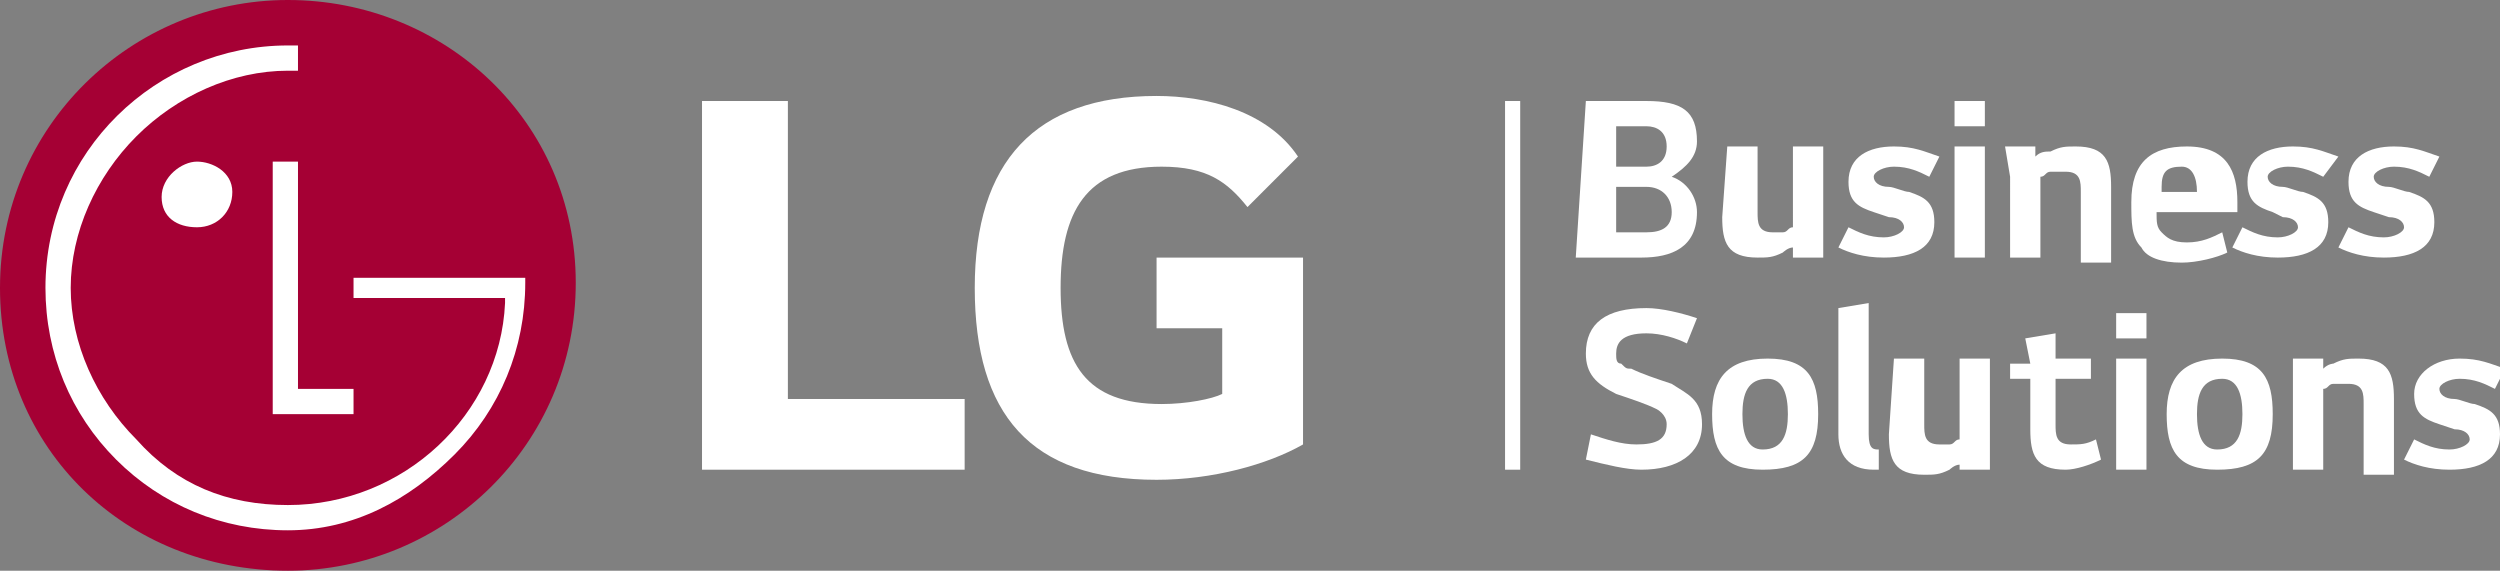 <?xml version="1.0" encoding="utf-8"?>
<!-- Generator: Adobe Illustrator 27.9.4, SVG Export Plug-In . SVG Version: 9.03 Build 54784)  -->
<svg version="1.1" id="Layer_1" xmlns="http://www.w3.org/2000/svg" xmlns:xlink="http://www.w3.org/1999/xlink" x="0px" y="0px"
	 viewBox="0 0 49.5 11.3" style="enable-background:new 0 0 49.5 11.3;" xml:space="preserve">
<rect x="0" y="0" width="49.5" height="11.3" fill="#808080" stroke="none"/>
<style type="text/css">
	.st0{fill:#FFFFFF;}
	.st1{fill:#A50034;}
</style>
<path class="st0" d="M31.4,2h1.2c0.7,0,1,0.2,1,0.8c0,0.3-0.2,0.5-0.5,0.7c0.3,0.1,0.5,0.4,0.5,0.7c0,0.7-0.5,0.9-1.1,0.9h-1.3
	L31.4,2L31.4,2z M32,2.5v0.8h0.6c0.2,0,0.4-0.1,0.4-0.4c0-0.3-0.2-0.4-0.4-0.4H32z M32,3.7v0.9h0.6c0.3,0,0.5-0.1,0.5-0.4
	s-0.2-0.5-0.5-0.5L32,3.7L32,3.7z"/>
<path class="st0" d="M34.2,2.9h0.6v1.3c0,0.2,0,0.4,0.3,0.4c0.1,0,0.2,0,0.2,0c0.1,0,0.1-0.1,0.2-0.1V2.9h0.6v1.6l0,0.6h-0.6l0-0.2
	c-0.1,0-0.2,0.1-0.2,0.1c-0.2,0.1-0.3,0.1-0.5,0.1c-0.6,0-0.7-0.3-0.7-0.8L34.2,2.9L34.2,2.9z"/>
<path class="st0" d="M37.1,4.2c-0.3-0.1-0.5-0.2-0.5-0.6c0-0.5,0.4-0.7,0.9-0.7c0.4,0,0.6,0.1,0.9,0.2l-0.2,0.4
	c-0.2-0.1-0.4-0.2-0.7-0.2c-0.2,0-0.4,0.1-0.4,0.2c0,0.1,0.1,0.2,0.3,0.2c0.1,0,0.3,0.1,0.4,0.1c0.3,0.1,0.5,0.2,0.5,0.6
	c0,0.5-0.4,0.7-1,0.7c-0.4,0-0.7-0.1-0.9-0.2l0.2-0.4c0.2,0.1,0.4,0.2,0.7,0.2c0.2,0,0.4-0.1,0.4-0.2c0-0.1-0.1-0.2-0.3-0.2
	L37.1,4.2L37.1,4.2z"/>
<path class="st0" d="M38.7,2h0.6v0.5h-0.6V2z M38.7,2.9h0.6v2.2h-0.6V2.9z"/>
<path class="st0" d="M39.7,2.9h0.6v0.2C40.4,3,40.5,3,40.6,3c0.2-0.1,0.3-0.1,0.5-0.1c0.6,0,0.7,0.3,0.7,0.8v1.5h-0.6V3.8
	c0-0.2,0-0.4-0.3-0.4c-0.1,0-0.2,0-0.3,0c-0.1,0-0.1,0.1-0.2,0.1v1.6h-0.6V3.5L39.7,2.9L39.7,2.9z"/>
<path class="st0" d="M42.7,4.2c0,0.2,0,0.3,0.1,0.4c0.1,0.1,0.2,0.2,0.5,0.2c0.3,0,0.5-0.1,0.7-0.2l0.1,0.4
	c-0.2,0.1-0.6,0.2-0.9,0.2c-0.4,0-0.7-0.1-0.8-0.3c-0.2-0.2-0.2-0.5-0.2-0.9c0-0.8,0.4-1.1,1.1-1.1c0.8,0,1,0.5,1,1.1v0.2H42.7
	L42.7,4.2z M43.5,3.8c0-0.3-0.1-0.5-0.3-0.5c-0.3,0-0.4,0.1-0.4,0.4c0,0,0,0.1,0,0.1C42.8,3.8,43.5,3.8,43.5,3.8z"/>
<path class="st0" d="M45,4.2c-0.3-0.1-0.5-0.2-0.5-0.6c0-0.5,0.4-0.7,0.9-0.7c0.4,0,0.6,0.1,0.9,0.2L46,3.5
	c-0.2-0.1-0.4-0.2-0.7-0.2c-0.2,0-0.4,0.1-0.4,0.2c0,0.1,0.1,0.2,0.3,0.2c0.1,0,0.3,0.1,0.4,0.1c0.3,0.1,0.5,0.2,0.5,0.6
	c0,0.5-0.4,0.7-1,0.7c-0.4,0-0.7-0.1-0.9-0.2l0.2-0.4c0.2,0.1,0.4,0.2,0.7,0.2c0.2,0,0.4-0.1,0.4-0.2c0-0.1-0.1-0.2-0.3-0.2L45,4.2z
	"/>
<path class="st0" d="M47,4.2c-0.3-0.1-0.5-0.2-0.5-0.6c0-0.5,0.4-0.7,0.9-0.7c0.4,0,0.6,0.1,0.9,0.2l-0.2,0.4
	c-0.2-0.1-0.4-0.2-0.7-0.2c-0.2,0-0.4,0.1-0.4,0.2c0,0.1,0.1,0.2,0.3,0.2c0.1,0,0.3,0.1,0.4,0.1c0.3,0.1,0.5,0.2,0.5,0.6
	c0,0.5-0.4,0.7-1,0.7c-0.4,0-0.7-0.1-0.9-0.2l0.2-0.4c0.2,0.1,0.4,0.2,0.7,0.2c0.2,0,0.4-0.1,0.4-0.2c0-0.1-0.1-0.2-0.3-0.2L47,4.2
	L47,4.2z"/>
<path class="st0" d="M31.5,8.6c0.3,0.1,0.6,0.2,0.9,0.2c0.4,0,0.6-0.1,0.6-0.4c0-0.2-0.2-0.3-0.2-0.3c-0.2-0.1-0.5-0.2-0.8-0.3
	c-0.4-0.2-0.6-0.4-0.6-0.8c0-0.6,0.4-0.9,1.2-0.9c0.3,0,0.7,0.1,1,0.2l-0.2,0.5c-0.2-0.1-0.5-0.2-0.8-0.2C32.1,6.6,32,6.8,32,7
	c0,0.1,0,0.2,0.1,0.2c0.1,0.1,0.1,0.1,0.2,0.1c0.2,0.1,0.5,0.2,0.8,0.3c0.3,0.2,0.6,0.3,0.6,0.8c0,0.6-0.5,0.9-1.2,0.9
	c-0.3,0-0.7-0.1-1.1-0.2L31.5,8.6L31.5,8.6z"/>
<path class="st0" d="M35,7.1c0.8,0,1,0.4,1,1.1c0,0.8-0.3,1.1-1.1,1.1s-1-0.4-1-1.1C33.9,7.5,34.2,7.1,35,7.1z M34.5,8.2
	c0,0.4,0.1,0.7,0.4,0.7c0.4,0,0.5-0.3,0.5-0.7c0-0.4-0.1-0.7-0.4-0.7C34.6,7.5,34.5,7.8,34.5,8.2z"/>
<path class="st0" d="M36.4,6.1L37,6v2.6c0,0.3,0.1,0.3,0.2,0.3v0.4c0,0,0,0,0,0c0,0,0,0-0.1,0h0c-0.5,0-0.7-0.3-0.7-0.7V6.1
	L36.4,6.1z"/>
<path class="st0" d="M37.5,7.1h0.6v1.3c0,0.2,0,0.4,0.3,0.4c0.1,0,0.2,0,0.2,0c0.1,0,0.1-0.1,0.2-0.1V7.1h0.6v1.6l0,0.6h-0.6l0-0.1
	c-0.1,0-0.2,0.1-0.2,0.1c-0.2,0.1-0.3,0.1-0.5,0.1c-0.6,0-0.7-0.3-0.7-0.8L37.5,7.1L37.5,7.1z"/>
<path class="st0" d="M40.1,6.7l0.6-0.1v0.5h0.7v0.4h-0.7v0.9c0,0.2,0,0.4,0.3,0.4c0.2,0,0.3,0,0.5-0.1l0.1,0.4
	c-0.2,0.1-0.5,0.2-0.7,0.2c-0.6,0-0.7-0.3-0.7-0.8v-1h-0.4V7.2l0.4,0L40.1,6.7L40.1,6.7z"/>
<path class="st0" d="M41.9,6.2h0.6v0.5h-0.6C41.9,6.7,41.9,6.2,41.9,6.2z M41.9,7.1h0.6v2.2h-0.6C41.9,9.3,41.9,7.1,41.9,7.1z"/>
<path class="st0" d="M44,7.1c0.8,0,1,0.4,1,1.1c0,0.8-0.3,1.1-1.1,1.1s-1-0.4-1-1.1C42.9,7.5,43.2,7.1,44,7.1L44,7.1z M43.5,8.2
	c0,0.4,0.1,0.7,0.4,0.7c0.4,0,0.5-0.3,0.5-0.7c0-0.4-0.1-0.7-0.4-0.7C43.6,7.5,43.5,7.8,43.5,8.2z"/>
<path class="st0" d="M45.4,7.1H46v0.2c0.1-0.1,0.2-0.1,0.2-0.1c0.2-0.1,0.3-0.1,0.5-0.1c0.6,0,0.7,0.3,0.7,0.8v1.5h-0.6V8
	c0-0.2,0-0.4-0.3-0.4c-0.1,0-0.2,0-0.3,0c-0.1,0-0.1,0.1-0.2,0.1v1.6h-0.6V7.7L45.4,7.1L45.4,7.1z"/>
<path class="st0" d="M48.3,8.4c-0.3-0.1-0.5-0.2-0.5-0.6c0-0.4,0.4-0.7,0.9-0.7c0.4,0,0.6,0.1,0.9,0.2l-0.2,0.4
	c-0.2-0.1-0.4-0.2-0.7-0.2c-0.2,0-0.4,0.1-0.4,0.2c0,0.1,0.1,0.2,0.3,0.2C48.7,7.9,48.9,8,49,8c0.3,0.1,0.5,0.2,0.5,0.6
	c0,0.5-0.4,0.7-1,0.7c-0.4,0-0.7-0.1-0.9-0.2l0.2-0.4c0.2,0.1,0.4,0.2,0.7,0.2c0.2,0,0.4-0.1,0.4-0.2c0-0.1-0.1-0.2-0.3-0.2
	L48.3,8.4L48.3,8.4z"/>
<rect x="29.8" y="2" class="st0" width="0.3" height="7.3"/>
<polygon class="st0" points="15.6,2 13.9,2 13.9,9.3 19.1,9.3 19.1,7.9 15.6,7.9 "/>
<path class="st0" d="M22.8,6.5h1.4v1.3C24,7.9,23.5,8,23,8c-1.5,0-2-0.8-2-2.3s0.5-2.4,2-2.4c0.9,0,1.3,0.3,1.7,0.8l1-1
	c-0.6-0.9-1.8-1.2-2.8-1.2c-2.4,0-3.6,1.3-3.6,3.8s1.1,3.8,3.6,3.8c1.1,0,2.2-0.3,2.9-0.7V5.1h-2.9V6.5L22.8,6.5z"/>
<path class="st1" d="M5.7,11.3c3.1,0,5.7-2.5,5.7-5.7S8.8,0,5.7,0S0,2.5,0,5.7S2.5,11.3,5.7,11.3"/>
<polygon class="st0" points="5.4,3.2 5.4,8.2 7,8.2 7,7.7 5.9,7.7 5.9,3.2 "/>
<path class="st0" d="M3.9,4.5c0.4,0,0.7-0.3,0.7-0.7S4.2,3.2,3.9,3.2S3.2,3.5,3.2,3.9S3.5,4.5,3.9,4.5"/>
<path class="st0" d="M5.9,0.9c-0.1,0-0.2,0-0.2,0C3.1,0.9,0.9,3,0.9,5.7c0,1.3,0.5,2.5,1.4,3.4c0.9,0.9,2.1,1.4,3.4,1.4S8.1,9.9,9,9
	c0.9-0.9,1.4-2.1,1.4-3.4V5.5H7v0.4H10c0,0,0,0.1,0,0.1c-0.1,2.2-2,4-4.3,4c-1.2,0-2.2-0.4-3-1.3c-0.8-0.8-1.3-1.9-1.3-3
	s0.5-2.2,1.3-3s1.9-1.3,3-1.3c0.1,0,0.2,0,0.2,0L5.9,0.9L5.9,0.9z"/>
</svg>
